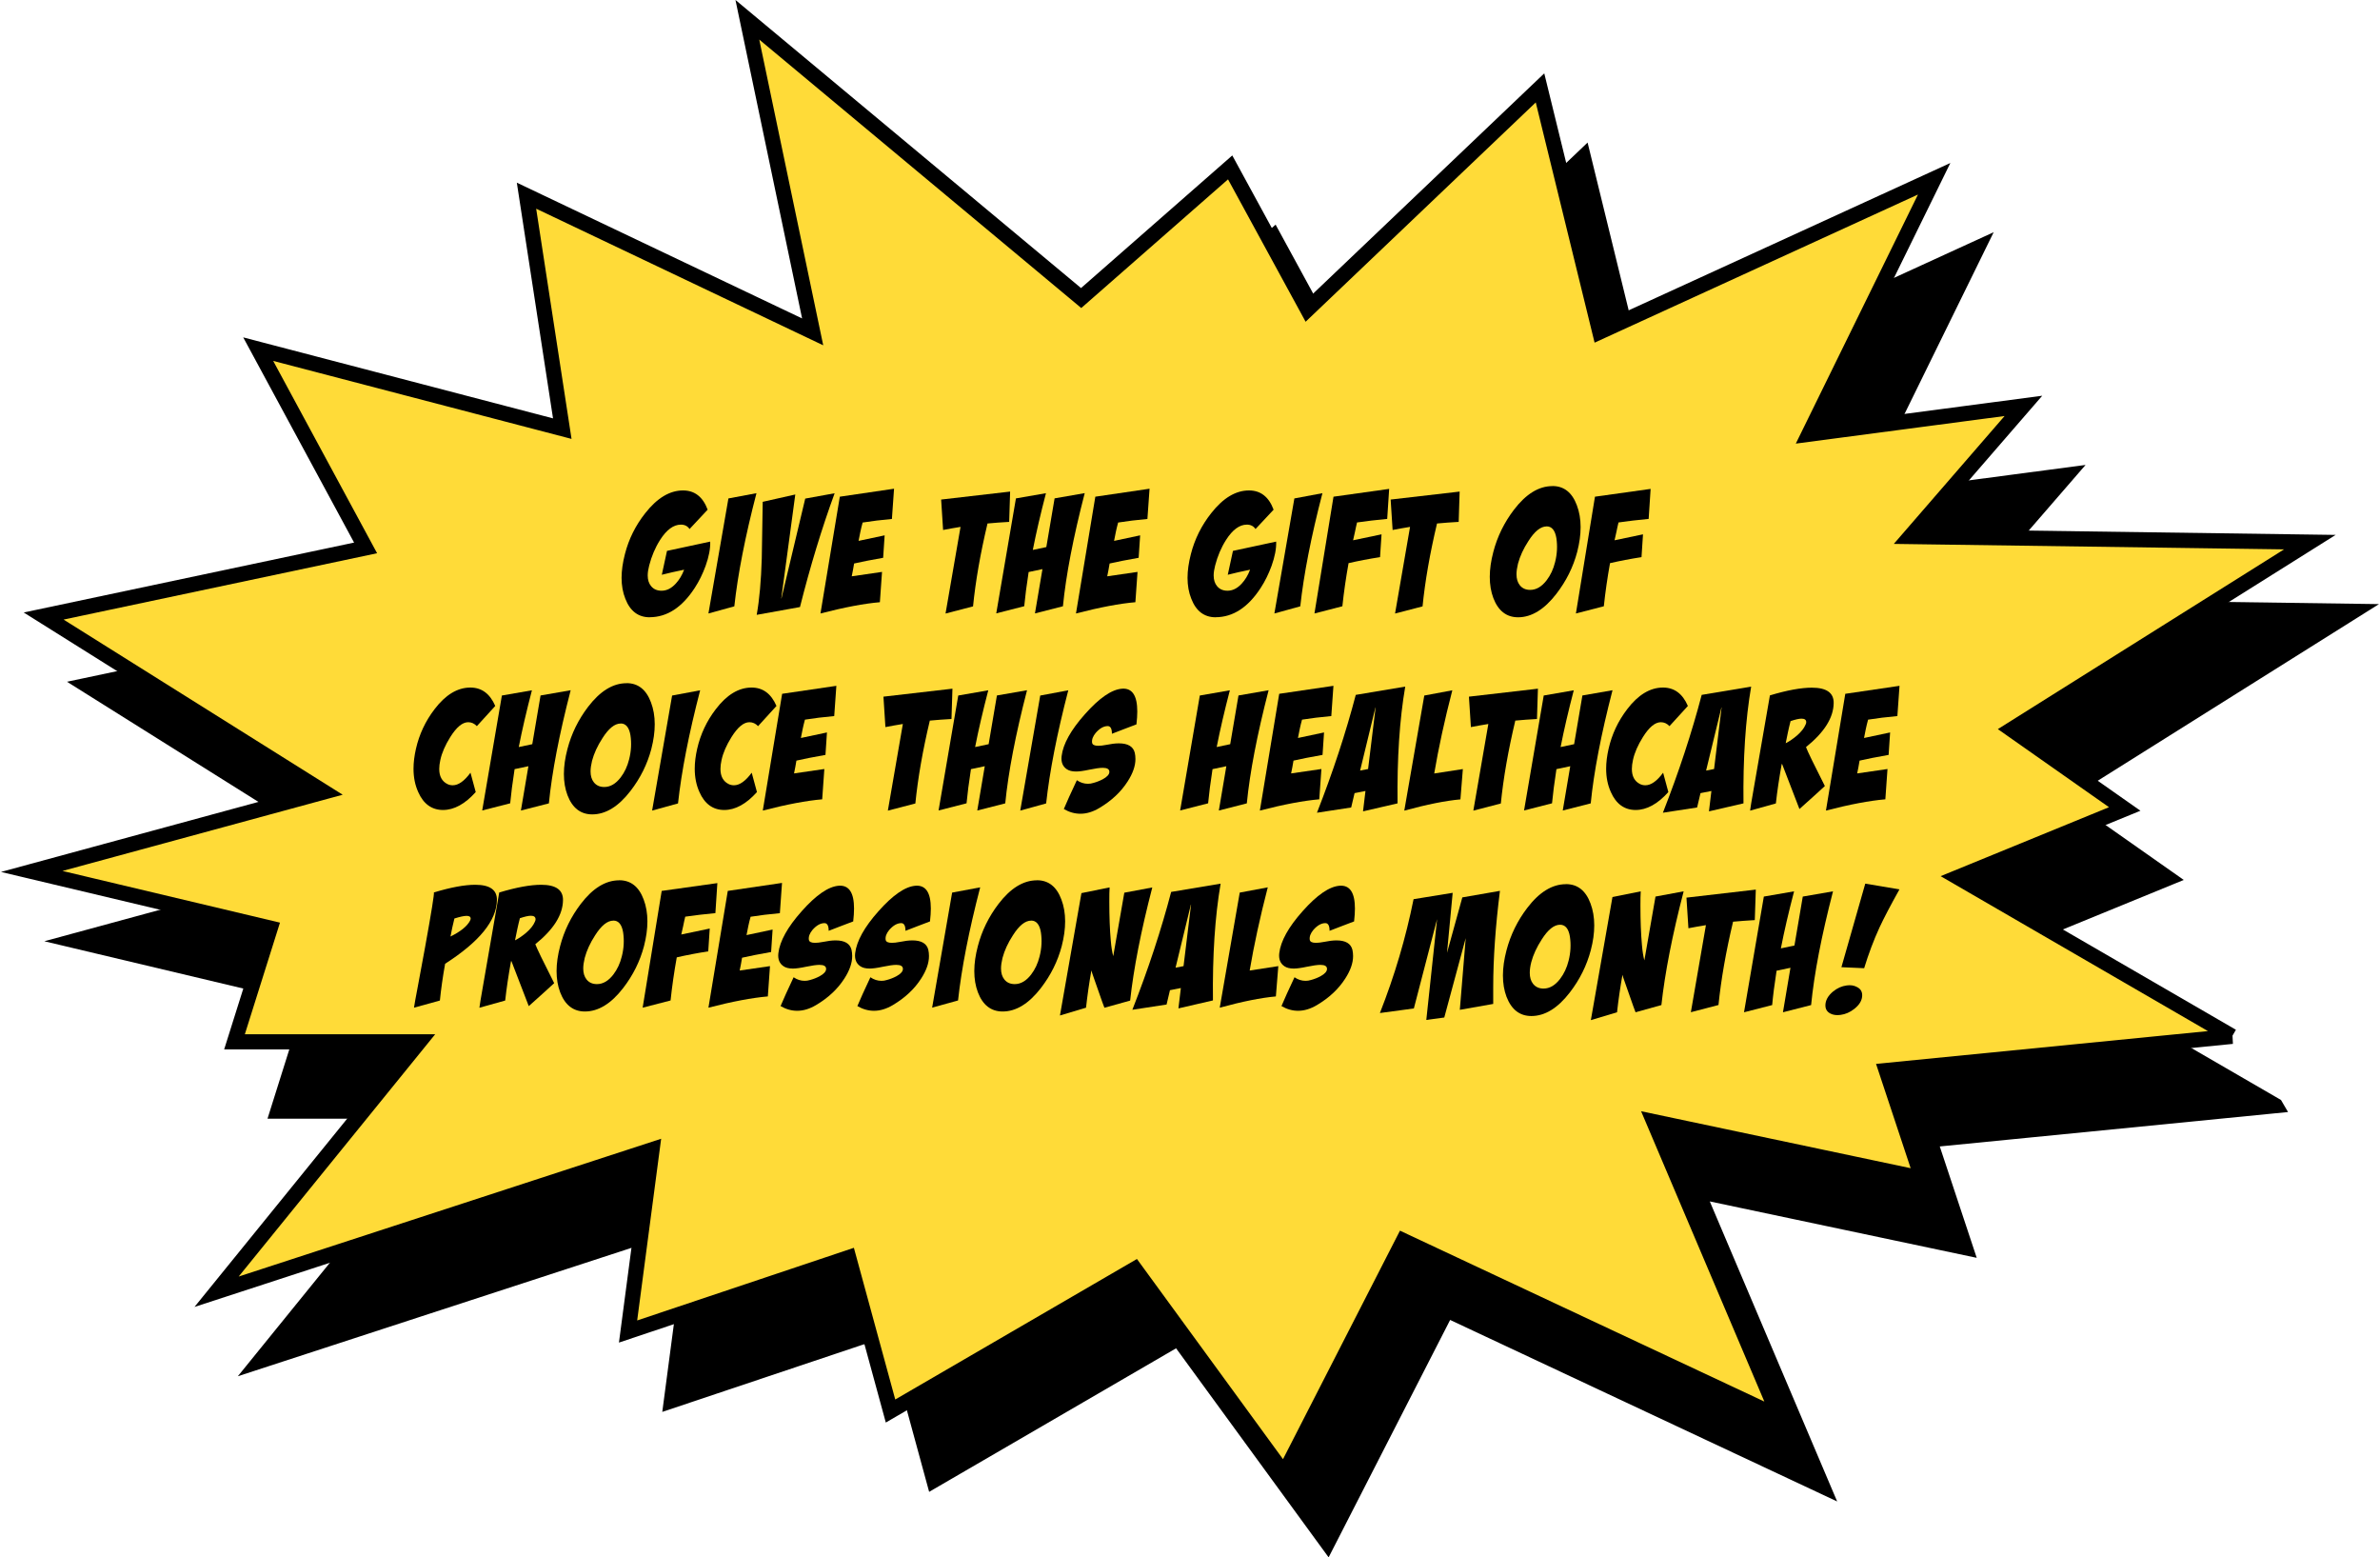 <?xml version="1.0" encoding="UTF-8"?><svg xmlns="http://www.w3.org/2000/svg" id="CTA6814c9c15cabc" viewBox="0 0 399.43 261.52" aria-hidden="true" width="399px" height="261px">
  <defs><linearGradient class="cerosgradient" data-cerosgradient="true" id="CerosGradient_id6aa744155" gradientUnits="userSpaceOnUse" x1="50%" y1="100%" x2="50%" y2="0%"><stop offset="0%" stop-color="#d1d1d1"/><stop offset="100%" stop-color="#d1d1d1"/></linearGradient><linearGradient/>
    <style>
      .cls-1-6814c9c15cabc{
        fill: #ffdb38;
      }

      .cls-1-6814c9c15cabc, .cls-2-6814c9c15cabc{
        stroke: #000;
        stroke-miterlimit: 10;
        stroke-width: 2.55px;
      }
    </style>
  </defs>
  <path class="cls-2-6814c9c15cabc" d="M382.06,185.67l-58.11,5.74,6.01,18.11-45.06-9.52,21.05,49.57-63.11-29.59-20.03,39.12-25.08-34.36-41.04,23.85-7.03-25.77-37.06,12.42,4.03-30.53-73.15,23.85,34.05-41.97h-31.04l6.01-19.09-40.07-9.52,49.09-13.35-47.1-29.55,54.08-11.44-18.04-33.38,51.08,13.35-6.01-39.12,48.07,22.87-10.96-52.42,56.07,46.73,25.03-21.94,13,23.85,39.05-37.2,10.04,40.98,56.17-25.72-21.05,42.9,36.04-4.76-19.01,21.94,67.13.94-50.11,31.46,19.01,13.35-28.04,11.48,46.08,26.7Z"/>
  <path class="cls-1-6814c9c15cabc" d="M374.78,174.03l-58.11,5.74,6.01,18.11-45.06-9.52,21.05,49.57-63.11-29.59-20.03,39.12-25.08-34.36-41.04,23.85-7.03-25.77-37.06,12.42,4.03-30.53-73.15,23.85,34.05-41.97h-31.04l6.01-19.09-40.07-9.52,49.09-13.35L7.15,103.45l54.08-11.44-18.04-33.38,51.08,13.35-6.01-39.12,48.07,22.87L125.36,3.32l56.07,46.73,25.03-21.94,13,23.85,39.05-37.2,10.04,40.98,56.17-25.72-21.05,42.9,36.04-4.76-19.01,21.94,67.13.94-50.11,31.46,19.01,13.35-28.04,11.48,46.08,26.7Z"/>
  <g>
    <path d="M108.96,103.66c-1.93,0-3.3-1.04-4.1-3.12-.42-1.04-.63-2.21-.63-3.5,0-1.22.19-2.56.57-4.02.64-2.5,1.78-4.79,3.42-6.86,1.99-2.53,4.1-3.8,6.34-3.8,1.95,0,3.33,1.08,4.13,3.23l-3.04,3.25c-.33-.49-.81-.74-1.45-.74-1.24,0-2.41.86-3.5,2.57-.82,1.29-1.43,2.73-1.83,4.29-.16.62-.25,1.18-.25,1.67,0,.75.19,1.35.57,1.8.42.51,1,.77,1.75.77.86,0,1.65-.39,2.38-1.18.58-.62,1.06-1.4,1.42-2.35-1.35.27-2.6.56-3.75.85l.87-4.01,7.26-1.56c.04,1.18-.22,2.54-.77,4.07-.49,1.35-1.1,2.59-1.83,3.71-2.13,3.28-4.66,4.92-7.58,4.92Z"/>
    <path d="M122.19,83.7l4.7-.88c-1.9,7.31-3.14,13.64-3.72,19l-4.35,1.2,3.36-19.33Z"/>
    <path d="M140.02,82.83c-2.17,5.94-4.11,12.31-5.82,19.11l-7.27,1.31c.46-2.59.74-5.74.85-9.46l.16-9.52,5.47-1.23-2.35,17.45h.03l3.99-16.76,4.95-.9Z"/>
    <path d="M144.72,87.76c-.15.53-.27,1.05-.38,1.56l-.3,1.51,4.38-.93-.25,3.77c-2.07.37-3.7.68-4.88.96-.07.37-.14.73-.19,1.09l-.21,1.06,5.09-.74-.36,5.09c-2.62.22-5.95.85-9.98,1.89l3.25-19.61,9.11-1.34-.36,5.08c-1.79.16-3.43.36-4.92.6Z"/>
    <path d="M169.5,82.55l-.16,5.09c-1.28.07-2.49.16-3.64.27-1.2,5.05-2.01,9.69-2.43,13.92l-4.62,1.2,2.52-14.55c-.49.07-.98.16-1.48.25l-1.45.27-.33-5.11,11.59-1.34Z"/>
    <path d="M170.46,83.7l5.06-.88c-.91,3.49-1.65,6.67-2.21,9.53l2.27-.48,1.39-8.18,5.06-.88c-1.93,7.46-3.15,13.79-3.66,19l-4.7,1.2,1.26-7.44c-.51.11-1.29.27-2.32.49-.35,2.24-.59,4.16-.74,5.74l-4.7,1.2,3.31-19.33Z"/>
    <path d="M187.64,87.76c-.15.53-.27,1.05-.38,1.56l-.3,1.51,4.38-.93-.25,3.77c-2.07.37-3.7.68-4.88.96-.07.37-.14.73-.19,1.09l-.21,1.06,5.09-.74-.36,5.09c-2.62.22-5.95.85-9.98,1.89l3.25-19.61,9.11-1.34-.36,5.08c-1.79.16-3.43.36-4.92.6Z"/>
    <path d="M204.03,103.66c-1.93,0-3.3-1.04-4.1-3.12-.42-1.04-.63-2.21-.63-3.5,0-1.22.19-2.56.57-4.02.64-2.5,1.78-4.79,3.42-6.86,1.99-2.53,4.1-3.8,6.34-3.8,1.95,0,3.33,1.08,4.13,3.23l-3.04,3.25c-.33-.49-.81-.74-1.45-.74-1.24,0-2.41.86-3.5,2.57-.82,1.29-1.43,2.73-1.83,4.29-.16.62-.25,1.18-.25,1.67,0,.75.19,1.35.57,1.8.42.51,1,.77,1.75.77.86,0,1.65-.39,2.38-1.18.58-.62,1.06-1.4,1.42-2.35-1.35.27-2.6.56-3.75.85l.87-4.01,7.26-1.56c.04,1.18-.22,2.54-.77,4.07-.49,1.35-1.1,2.59-1.83,3.71-2.13,3.28-4.66,4.92-7.58,4.92Z"/>
    <path d="M217.26,83.7l4.7-.88c-1.9,7.31-3.14,13.64-3.72,19l-4.35,1.2,3.36-19.33Z"/>
    <path d="M227.77,87.76c-.13.51-.23,1.01-.33,1.5l-.33,1.47,4.78-1-.25,3.83c-1.87.29-3.64.63-5.29,1.01-.44,2.44-.79,4.86-1.04,7.24l-4.69,1.21,3.2-19.61,9.35-1.31-.33,5.04c-1.82.17-3.52.37-5.09.6Z"/>
    <path d="M245.01,82.55l-.16,5.09c-1.28.07-2.49.16-3.64.27-1.2,5.05-2.01,9.69-2.43,13.92l-4.62,1.2,2.52-14.55c-.49.07-.98.16-1.48.25l-1.45.27-.33-5.11,11.59-1.34Z"/>
    <path d="M260.6,81.62c1.93,0,3.3,1.08,4.1,3.23.42,1.11.63,2.33.63,3.66s-.19,2.66-.57,4.16c-.67,2.55-1.84,4.9-3.5,7.05-2.02,2.62-4.17,3.94-6.43,3.94-1.95,0-3.34-1.08-4.16-3.23-.4-1.06-.6-2.24-.6-3.55s.2-2.7.6-4.21c.67-2.57,1.83-4.93,3.47-7.08,2.02-2.64,4.17-3.96,6.45-3.96ZM259.62,88.4c-1,0-2.02.82-3.06,2.46-.84,1.29-1.42,2.56-1.75,3.8-.16.66-.25,1.25-.25,1.78,0,.75.18,1.36.55,1.83.42.53,1,.79,1.75.79,1.02,0,1.94-.54,2.76-1.61.66-.86,1.13-1.87,1.42-3.04.35-1.37.42-2.72.22-4.05-.22-1.31-.77-1.97-1.64-1.97Z"/>
    <path d="M271.69,87.76c-.13.51-.23,1.01-.33,1.5l-.33,1.47,4.78-1-.25,3.83c-1.87.29-3.64.63-5.29,1.01-.44,2.44-.79,4.86-1.04,7.24l-4.69,1.21,3.2-19.61,9.35-1.31-.33,5.04c-1.82.17-3.52.37-5.09.6Z"/>
    <path d="M78.83,115.46c1.9,0,3.29,1.03,4.18,3.09l-3.09,3.39c-.42-.44-.9-.66-1.45-.66-.97,0-1.97.83-3.01,2.49-.86,1.37-1.41,2.64-1.67,3.83-.13.57-.19,1.08-.19,1.53,0,1.22.45,2.06,1.34,2.52.29.15.6.22.93.22.95,0,1.94-.7,2.98-2.11l.88,3.25c-1.8,2.01-3.64,3.01-5.5,3.01s-3.28-1-4.16-3.01c-.53-1.17-.79-2.47-.79-3.91,0-1.06.14-2.18.41-3.36.55-2.42,1.59-4.64,3.12-6.64,1.84-2.42,3.85-3.64,6.02-3.64Z"/>
    <path d="M84.11,116.8l5.06-.88c-.91,3.49-1.65,6.67-2.21,9.53l2.27-.48,1.39-8.18,5.06-.88c-1.93,7.46-3.15,13.79-3.66,19l-4.7,1.2,1.26-7.44c-.51.11-1.29.27-2.32.49-.35,2.24-.59,4.16-.74,5.74l-4.7,1.2,3.31-19.33Z"/>
    <path d="M105.07,114.72c1.93,0,3.3,1.08,4.1,3.23.42,1.11.63,2.33.63,3.66s-.19,2.66-.57,4.16c-.67,2.55-1.84,4.9-3.5,7.05-2.02,2.62-4.17,3.94-6.43,3.94-1.95,0-3.34-1.08-4.16-3.23-.4-1.06-.6-2.24-.6-3.55s.2-2.7.6-4.21c.67-2.57,1.83-4.93,3.47-7.08,2.02-2.64,4.17-3.96,6.45-3.96ZM104.08,121.5c-1,0-2.02.82-3.06,2.46-.84,1.29-1.42,2.56-1.75,3.8-.16.66-.25,1.25-.25,1.78,0,.75.18,1.36.55,1.83.42.53,1,.79,1.75.79,1.02,0,1.94-.54,2.76-1.61.66-.86,1.13-1.87,1.42-3.04.35-1.37.42-2.72.22-4.05-.22-1.31-.77-1.97-1.64-1.97Z"/>
    <path d="M112.73,116.8l4.7-.88c-1.9,7.31-3.14,13.64-3.72,19l-4.35,1.2,3.36-19.33Z"/>
    <path d="M126.07,115.46c1.9,0,3.29,1.03,4.18,3.09l-3.09,3.39c-.42-.44-.9-.66-1.45-.66-.97,0-1.97.83-3.01,2.49-.86,1.37-1.41,2.64-1.67,3.83-.13.57-.19,1.08-.19,1.53,0,1.22.45,2.06,1.34,2.52.29.15.6.22.93.22.95,0,1.94-.7,2.98-2.11l.88,3.25c-1.8,2.01-3.64,3.01-5.5,3.01s-3.28-1-4.16-3.01c-.53-1.17-.79-2.47-.79-3.91,0-1.06.14-2.18.41-3.36.55-2.42,1.59-4.64,3.12-6.64,1.84-2.42,3.85-3.64,6.02-3.64Z"/>
    <path d="M135.03,120.86c-.15.53-.27,1.05-.38,1.56l-.3,1.51,4.38-.93-.25,3.77c-2.07.37-3.7.68-4.88.96-.07.37-.14.73-.19,1.09l-.21,1.06,5.09-.74-.36,5.09c-2.62.22-5.95.85-9.98,1.89l3.25-19.61,9.11-1.34-.36,5.08c-1.79.16-3.43.36-4.92.6Z"/>
    <path d="M159.81,115.65l-.16,5.09c-1.28.07-2.49.16-3.64.27-1.2,5.05-2.01,9.69-2.43,13.92l-4.62,1.2,2.52-14.55c-.49.07-.98.16-1.48.25l-1.45.27-.33-5.11,11.59-1.34Z"/>
    <path d="M160.77,116.8l5.06-.88c-.91,3.49-1.65,6.67-2.21,9.53l2.27-.48,1.39-8.18,5.06-.88c-1.93,7.46-3.15,13.79-3.66,19l-4.7,1.2,1.26-7.44c-.51.11-1.29.27-2.32.49-.35,2.24-.59,4.16-.74,5.74l-4.7,1.2,3.31-19.33Z"/>
    <path d="M174.57,116.8l4.7-.88c-1.9,7.31-3.14,13.64-3.72,19l-4.35,1.2,3.36-19.33Z"/>
    <path d="M190.73,121.64c-.58.22-1.28.48-2.08.79l-2.05.79c0-.86-.24-1.29-.71-1.29-.67,0-1.35.38-2.02,1.15-.47.57-.67,1.11-.6,1.64.05.35.4.52,1.04.52.35,0,.8-.05,1.37-.16.78-.16,1.48-.25,2.08-.25,1.53,0,2.42.53,2.68,1.59.07.33.11.67.11,1.04,0,1.17-.44,2.42-1.31,3.77-1.13,1.77-2.72,3.25-4.76,4.46-1.08.64-2.13.96-3.17.96-.95,0-1.88-.26-2.79-.79.46-1.09,1.18-2.71,2.19-4.84.58.4,1.2.6,1.86.6.29,0,.59-.04.9-.14.56-.15,1.1-.36,1.61-.63.73-.4,1.09-.81,1.09-1.23,0-.46-.37-.68-1.12-.68-.51,0-1.25.11-2.23.31-.98.21-1.72.31-2.23.31-.67,0-1.19-.13-1.56-.38-.71-.47-1-1.21-.88-2.21.24-2.02,1.54-4.37,3.91-7.03,2.42-2.73,4.51-4.17,6.26-4.29,1.7-.11,2.54,1.17,2.54,3.83,0,.64-.05,1.36-.14,2.16Z"/>
    <path d="M201.35,116.8l5.06-.88c-.91,3.49-1.65,6.67-2.21,9.53l2.27-.48,1.39-8.18,5.06-.88c-1.93,7.46-3.15,13.79-3.66,19l-4.7,1.2,1.26-7.44c-.51.11-1.29.27-2.32.49-.35,2.24-.59,4.16-.74,5.74l-4.7,1.2,3.31-19.33Z"/>
    <path d="M218.53,120.86c-.15.53-.27,1.05-.38,1.56l-.3,1.51,4.38-.93-.25,3.77c-2.07.37-3.7.68-4.88.96-.07.37-.14.73-.19,1.09l-.21,1.06,5.09-.74-.36,5.09c-2.62.22-5.95.85-9.98,1.89l3.25-19.61,9.11-1.34-.36,5.08c-1.79.16-3.43.36-4.92.6Z"/>
    <path d="M221.05,136.46c2.68-6.84,4.85-13.43,6.51-19.77l8.31-1.39c-.95,5.52-1.38,12.06-1.29,19.61l-5.8,1.34.41-3.42-1.83.36-.57,2.41-5.74.88ZM229.63,129.14l1.26-10.32h-.03l-2.57,10.58,1.34-.26Z"/>
    <path d="M239.08,116.8l4.7-.88c-1.31,5.05-2.32,9.71-3.04,13.97l4.81-.74-.41,5.09c-2.48.22-5.62.85-9.43,1.89l3.36-19.33Z"/>
    <path d="M258.16,115.65l-.16,5.09c-1.28.07-2.49.16-3.64.27-1.2,5.05-2.01,9.69-2.43,13.92l-4.62,1.2,2.52-14.55c-.49.07-.98.16-1.48.25l-1.45.27-.33-5.11,11.59-1.34Z"/>
    <path d="M259.12,116.8l5.06-.88c-.91,3.49-1.65,6.67-2.21,9.53l2.27-.48,1.39-8.18,5.06-.88c-1.93,7.46-3.15,13.79-3.66,19l-4.7,1.2,1.26-7.44c-.51.11-1.29.27-2.32.49-.35,2.24-.59,4.16-.74,5.74l-4.7,1.2,3.31-19.33Z"/>
    <path d="M279.17,115.46c1.9,0,3.29,1.03,4.18,3.09l-3.09,3.39c-.42-.44-.9-.66-1.45-.66-.97,0-1.97.83-3.01,2.49-.86,1.37-1.41,2.64-1.67,3.83-.13.57-.19,1.08-.19,1.53,0,1.22.45,2.06,1.34,2.52.29.15.6.22.93.22.95,0,1.94-.7,2.98-2.11l.88,3.25c-1.8,2.01-3.64,3.01-5.5,3.01s-3.28-1-4.16-3.01c-.53-1.17-.79-2.47-.79-3.91,0-1.06.14-2.18.41-3.36.55-2.42,1.59-4.64,3.12-6.64,1.84-2.42,3.85-3.64,6.02-3.64Z"/>
    <path d="M279.16,136.46c2.68-6.84,4.85-13.43,6.51-19.77l8.31-1.39c-.95,5.52-1.38,12.06-1.29,19.61l-5.8,1.34.41-3.42-1.83.36-.57,2.41-5.74.88ZM287.75,129.14l1.26-10.32h-.03l-2.57,10.58,1.34-.26Z"/>
    <path d="M297.15,116.77c2.86-.86,5.2-1.29,7.03-1.29,2.46,0,3.68.86,3.66,2.57-.02,2.46-1.57,4.93-4.65,7.41.25.69,1.31,2.87,3.17,6.54-.94.88-2.37,2.16-4.27,3.86l-2.91-7.55h-.03s-.04,0-.04,0c-.43,2.39-.76,4.59-.98,6.61l-4.33,1.21c.04-.4.24-1.61.6-3.64l2.73-15.72ZM300.6,121.09c-.16.62-.31,1.24-.44,1.86l-.38,1.86c.64-.33,1.27-.76,1.89-1.29.71-.62,1.18-1.21,1.42-1.78.09-.16.14-.32.14-.46,0-.4-.26-.6-.79-.6-.42,0-1.03.14-1.83.41Z"/>
    <path d="M313.62,120.86c-.15.53-.27,1.05-.38,1.56l-.3,1.51,4.38-.93-.25,3.77c-2.07.37-3.7.68-4.88.96-.07.37-.14.73-.19,1.09l-.21,1.06,5.09-.74-.36,5.09c-2.62.22-5.95.85-9.98,1.89l3.25-19.61,9.11-1.34-.36,5.08c-1.79.16-3.43.36-4.92.6Z"/>
    <path d="M72.7,149.87c2.83-.86,5.14-1.29,6.95-1.29,2.46,0,3.67.86,3.64,2.57-.05,3.45-2.95,7.01-8.7,10.69-.4,2.22-.69,4.28-.88,6.18l-4.35,1.2c.05-.4.27-1.62.66-3.66l1.2-6.48c1.08-5.96,1.57-9.03,1.48-9.21ZM76.15,154.24c-.13.51-.25,1.02-.36,1.53l-.3,1.5c1.7-.84,2.79-1.72,3.28-2.65.07-.15.11-.26.11-.36,0-.31-.23-.46-.68-.46s-1.12.15-2.05.44Z"/>
    <path d="M83.7,149.87c2.86-.86,5.2-1.29,7.03-1.29,2.46,0,3.68.86,3.66,2.57-.02,2.46-1.57,4.93-4.65,7.41.25.69,1.31,2.87,3.17,6.54-.94.88-2.37,2.16-4.27,3.86l-2.91-7.55h-.03s-.04,0-.04,0c-.43,2.39-.76,4.59-.98,6.61l-4.33,1.21c.04-.4.24-1.61.6-3.64l2.73-15.72ZM87.15,154.19c-.16.62-.31,1.24-.44,1.86l-.38,1.86c.64-.33,1.27-.76,1.89-1.29.71-.62,1.18-1.21,1.42-1.78.09-.16.14-.32.14-.46,0-.4-.26-.6-.79-.6-.42,0-1.03.14-1.83.41Z"/>
    <path d="M103.84,147.82c1.93,0,3.3,1.08,4.1,3.23.42,1.11.63,2.33.63,3.66s-.19,2.66-.57,4.16c-.67,2.55-1.84,4.9-3.5,7.05-2.02,2.62-4.17,3.94-6.43,3.94-1.95,0-3.34-1.08-4.16-3.23-.4-1.06-.6-2.24-.6-3.55s.2-2.7.6-4.21c.67-2.57,1.83-4.93,3.47-7.08,2.02-2.64,4.17-3.96,6.45-3.96ZM102.85,154.6c-1,0-2.02.82-3.06,2.46-.84,1.29-1.42,2.56-1.75,3.8-.16.66-.25,1.25-.25,1.78,0,.75.18,1.36.55,1.83.42.53,1,.79,1.75.79,1.02,0,1.94-.54,2.76-1.61.66-.86,1.13-1.87,1.42-3.04.35-1.37.42-2.72.22-4.05-.22-1.31-.77-1.97-1.64-1.97Z"/>
    <path d="M114.92,153.96c-.13.51-.23,1.01-.33,1.5l-.33,1.47,4.78-1-.25,3.83c-1.87.29-3.64.63-5.29,1.01-.44,2.44-.79,4.86-1.04,7.24l-4.69,1.21,3.2-19.61,9.35-1.31-.33,5.04c-1.82.17-3.52.37-5.09.6Z"/>
    <path d="M125.9,153.96c-.15.53-.27,1.05-.38,1.56l-.3,1.51,4.38-.93-.25,3.77c-2.07.37-3.7.68-4.88.96-.07.37-.14.73-.19,1.09l-.21,1.06,5.09-.74-.36,5.09c-2.62.22-5.95.85-9.98,1.89l3.25-19.61,9.11-1.34-.36,5.08c-1.79.16-3.43.36-4.92.6Z"/>
    <path d="M143.15,154.73c-.58.22-1.28.48-2.08.79l-2.05.79c0-.86-.24-1.29-.71-1.29-.67,0-1.35.38-2.02,1.15-.47.57-.67,1.11-.6,1.64.05.35.4.52,1.04.52.35,0,.8-.05,1.37-.16.78-.16,1.48-.25,2.08-.25,1.53,0,2.42.53,2.68,1.59.07.33.11.67.11,1.04,0,1.17-.44,2.42-1.31,3.77-1.13,1.77-2.72,3.25-4.76,4.46-1.08.64-2.13.96-3.17.96-.95,0-1.88-.26-2.79-.79.46-1.09,1.18-2.71,2.19-4.84.58.4,1.2.6,1.86.6.29,0,.59-.04.9-.14.56-.15,1.1-.36,1.61-.63.73-.4,1.09-.81,1.09-1.23,0-.46-.37-.68-1.12-.68-.51,0-1.25.11-2.23.31-.98.21-1.72.31-2.23.31-.67,0-1.19-.13-1.56-.38-.71-.47-1-1.21-.88-2.21.24-2.02,1.54-4.37,3.91-7.03,2.42-2.73,4.51-4.17,6.26-4.29,1.7-.11,2.54,1.17,2.54,3.83,0,.64-.05,1.36-.14,2.16Z"/>
    <path d="M156.05,154.73c-.58.22-1.28.48-2.08.79l-2.05.79c0-.86-.24-1.29-.71-1.29-.67,0-1.35.38-2.02,1.15-.47.57-.67,1.11-.6,1.64.05.35.4.52,1.04.52.35,0,.8-.05,1.37-.16.78-.16,1.48-.25,2.08-.25,1.53,0,2.42.53,2.68,1.59.07.33.11.67.11,1.04,0,1.17-.44,2.42-1.31,3.77-1.13,1.77-2.72,3.25-4.76,4.46-1.08.64-2.13.96-3.17.96-.95,0-1.88-.26-2.79-.79.46-1.09,1.18-2.71,2.19-4.84.58.4,1.2.6,1.86.6.29,0,.59-.04.9-.14.56-.15,1.1-.36,1.61-.63.73-.4,1.09-.81,1.09-1.23,0-.46-.37-.68-1.12-.68-.51,0-1.25.11-2.23.31-.98.21-1.72.31-2.23.31-.67,0-1.19-.13-1.56-.38-.71-.47-1-1.21-.88-2.21.24-2.02,1.54-4.37,3.91-7.03,2.42-2.73,4.51-4.17,6.26-4.29,1.7-.11,2.54,1.17,2.54,3.83,0,.64-.05,1.36-.14,2.16Z"/>
    <path d="M159.77,149.89l4.7-.88c-1.9,7.31-3.14,13.64-3.72,19l-4.35,1.2,3.36-19.33Z"/>
    <path d="M174.01,147.82c1.93,0,3.3,1.08,4.1,3.23.42,1.11.63,2.33.63,3.66s-.19,2.66-.57,4.16c-.67,2.55-1.84,4.9-3.5,7.05-2.02,2.62-4.17,3.94-6.43,3.94-1.95,0-3.34-1.08-4.16-3.23-.4-1.06-.6-2.24-.6-3.55s.2-2.7.6-4.21c.67-2.57,1.83-4.93,3.47-7.08,2.02-2.64,4.17-3.96,6.45-3.96ZM173.03,154.6c-1,0-2.02.82-3.06,2.46-.84,1.29-1.42,2.56-1.75,3.8-.16.66-.25,1.25-.25,1.78,0,.75.18,1.36.55,1.83.42.53,1,.79,1.75.79,1.02,0,1.94-.54,2.76-1.61.66-.86,1.13-1.87,1.42-3.04.35-1.37.42-2.72.22-4.05-.22-1.31-.77-1.97-1.64-1.97Z"/>
    <path d="M181.48,149.98l4.73-.96c-.04.57-.05,1.37-.05,2.41,0,2.48.08,4.66.25,6.54.09,1.08.23,1.94.41,2.6l1.86-10.66,4.7-.88c-1.9,7.31-3.14,13.64-3.72,19l-4.32,1.2s-.14-.36-.36-.96l-1.42-4.05c-.24-.66-.37-1.08-.41-1.26-.38,2.15-.68,4.24-.9,6.26l-4.38,1.31,3.61-20.56Z"/>
    <path d="M190.04,169.55c2.68-6.84,4.85-13.43,6.51-19.77l8.31-1.39c-.95,5.52-1.38,12.06-1.29,19.61l-5.8,1.34.41-3.42-1.83.36-.57,2.41-5.74.88ZM198.63,162.24l1.26-10.32h-.03l-2.57,10.58,1.34-.26Z"/>
    <path d="M208.08,149.89l4.7-.88c-1.31,5.05-2.32,9.71-3.04,13.97l4.81-.74-.41,5.09c-2.48.22-5.62.85-9.43,1.89l3.36-19.33Z"/>
    <path d="M227.29,154.73c-.58.22-1.28.48-2.08.79l-2.05.79c0-.86-.24-1.29-.71-1.29-.67,0-1.35.38-2.02,1.15-.47.57-.67,1.11-.6,1.64.05.35.4.52,1.04.52.35,0,.8-.05,1.37-.16.78-.16,1.48-.25,2.08-.25,1.53,0,2.42.53,2.68,1.59.07.33.11.67.11,1.04,0,1.17-.44,2.42-1.31,3.77-1.13,1.77-2.72,3.25-4.76,4.46-1.08.64-2.13.96-3.17.96-.95,0-1.88-.26-2.79-.79.46-1.09,1.18-2.71,2.19-4.84.58.4,1.2.6,1.86.6.29,0,.59-.04.9-.14.56-.15,1.1-.36,1.61-.63.73-.4,1.09-.81,1.09-1.23,0-.46-.37-.68-1.12-.68-.51,0-1.25.11-2.23.31-.98.21-1.72.31-2.23.31-.67,0-1.19-.13-1.56-.38-.71-.47-1-1.21-.88-2.21.24-2.02,1.54-4.37,3.91-7.03,2.42-2.73,4.51-4.17,6.26-4.29,1.7-.11,2.54,1.17,2.54,3.83,0,.64-.05,1.36-.14,2.16Z"/>
    <g>
      <path d="M231.61,170.13c2.47-6.27,4.36-12.64,5.66-19.13l6.57-1.07-.95,10.08,2.57-9.31,6.32-1.1c-.75,5.97-1.13,11.36-1.13,16.16v2.83l-5.61.99.99-12.04-3.6,13.33-3.02.41,1.81-16.93-3.9,15-5.72.77Z"/>
      <path d="M262.87,148.47c1.94,0,3.32,1.08,4.12,3.24.42,1.12.63,2.34.63,3.68s-.19,2.68-.58,4.18c-.68,2.57-1.85,4.93-3.52,7.09-2.03,2.64-4.19,3.96-6.46,3.96-1.96,0-3.35-1.08-4.18-3.24-.4-1.06-.6-2.25-.6-3.57s.2-2.71.6-4.23c.68-2.58,1.84-4.96,3.49-7.12,2.03-2.66,4.2-3.98,6.49-3.98ZM261.88,155.29c-1.01,0-2.03.82-3.08,2.47-.84,1.3-1.43,2.57-1.76,3.82-.17.66-.25,1.25-.25,1.79,0,.75.18,1.37.55,1.84.42.53,1.01.8,1.76.8,1.03,0,1.95-.54,2.78-1.62.66-.86,1.14-1.88,1.43-3.05.35-1.37.42-2.73.22-4.07-.22-1.32-.77-1.98-1.65-1.98Z"/>
      <path d="M270.68,150.64l4.75-.96c-.04.57-.05,1.37-.05,2.42,0,2.49.08,4.68.25,6.57.09,1.08.23,1.95.41,2.61l1.87-10.72,4.73-.88c-1.91,7.35-3.15,13.71-3.74,19.1l-4.34,1.21s-.14-.36-.36-.96l-1.43-4.07c-.24-.66-.38-1.08-.41-1.26-.38,2.16-.69,4.26-.91,6.29l-4.4,1.32,3.63-20.67Z"/>
      <path d="M294.76,149.4l-.17,5.11c-1.28.07-2.5.17-3.65.27-1.21,5.08-2.02,9.74-2.45,13.99l-4.64,1.21,2.53-14.62c-.49.07-.99.16-1.48.25l-1.46.27-.33-5.14,11.65-1.35Z"/>
      <path d="M296.11,150.56l5.08-.88c-.92,3.51-1.66,6.7-2.22,9.58l2.28-.48,1.4-8.22,5.08-.88c-1.94,7.49-3.17,13.86-3.68,19.1l-4.73,1.21,1.26-7.47c-.51.11-1.29.27-2.33.49-.35,2.25-.6,4.18-.74,5.77l-4.73,1.21,3.33-19.43Z"/>
      <path d="M310.05,165.48c.64-.09,1.21,0,1.7.27.59.29.88.75.88,1.38,0,.84-.45,1.61-1.35,2.31-.7.55-1.46.88-2.28.99-.66.09-1.23.02-1.7-.22-.57-.29-.85-.75-.85-1.37,0-.84.43-1.62,1.29-2.34.7-.57,1.46-.91,2.31-1.02ZM313.15,148.39l5.74.96c-1.52,2.73-2.64,4.86-3.35,6.4-.97,2.11-1.83,4.39-2.58,6.84l-3.82-.17,4.01-14.04Z"/>
    </g>
  </g>
</svg>
